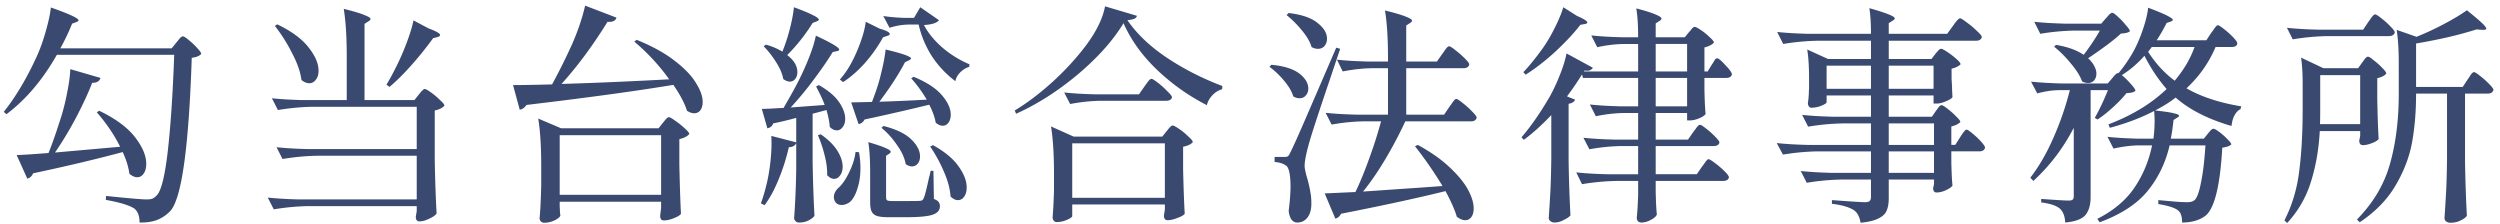 <svg width="368" height="33" viewBox="0 0 368 33" fill="none" xmlns="http://www.w3.org/2000/svg"><path d="M25.982 6.234c.068-.068.17-.193.306-.374.136-.181.25-.306.34-.374.113-.09.215-.136.306-.136.136 0 .42.181.85.544.453.363.873.76 1.258 1.19.385.408.578.691.578.85-.25.295-.714.487-1.394.578-.43 13.033-1.462 20.525-3.094 22.474a5.39 5.39 0 01-1.938 1.36c-.725.295-1.61.43-2.652.408 0-.952-.25-1.632-.748-2.04-.317-.227-.873-.465-1.666-.714a24.935 24.935 0 00-2.55-.578l.034-.578c3.287.34 5.27.51 5.95.51.363 0 .646-.034.85-.102.204-.09.408-.238.612-.442.68-.612 1.235-2.777 1.666-6.494.43-3.74.748-8.489.952-14.246H8.37c-2.085 3.672-4.556 6.585-7.412 8.738l-.408-.34c1.745-2.176 3.366-4.896 4.862-8.16.476-1.043.918-2.278 1.326-3.706.408-1.428.657-2.595.748-3.502 2.72.952 4.08 1.587 4.08 1.904 0 .068-.102.147-.306.238l-.646.238A31.755 31.755 0 018.88 7.118h16.388l.714-.884zm-8.296 15.368c-.884-1.768-2.029-3.457-3.434-5.066l.34-.238c2.403 1.156 4.16 2.448 5.27 3.876 1.11 1.428 1.666 2.743 1.666 3.944 0 .59-.125 1.065-.374 1.428-.25.363-.567.544-.952.544-.363 0-.748-.17-1.156-.51-.136-1.02-.465-2.085-.986-3.196-3.876 1.043-8.273 2.085-13.192 3.128-.159.408-.442.669-.85.782l-1.564-3.468c1.179-.045 2.743-.147 4.692-.306.567-1.405 1.213-3.264 1.938-5.576a32.9 32.9 0 00.85-3.57c.25-1.247.385-2.312.408-3.196l4.454 1.292c-.159.499-.567.737-1.224.714-.612 1.564-1.405 3.275-2.38 5.134a53.083 53.083 0 01-3.094 5.134l9.588-.85zm43.962-7.684a2.83 2.83 0 00.272-.34c.136-.159.25-.272.34-.34.09-.09.181-.136.272-.136.136 0 .442.17.918.51.476.34.918.714 1.326 1.122.43.385.646.657.646.816-.295.34-.77.578-1.428.714v7.174c.045 2.81.136 5.474.272 7.99-.159.25-.51.499-1.054.748-.544.272-1.031.408-1.462.408-.363 0-.544-.227-.544-.68l.136-.816v-.748H45.396c-1.61.023-3.31.181-5.1.476l-.884-1.734c1.247.136 2.754.227 4.522.272h17.408v-6.426H46.688c-1.61.023-3.31.181-5.1.476l-.884-1.734c1.247.136 2.754.227 4.522.272h16.116V15.72H46.008c-1.61.023-3.31.181-5.1.476l-.884-1.734c1.247.136 2.754.227 4.522.272h6.494v-6.46c0-2.856-.147-5.18-.442-6.97 1.473.363 2.493.669 3.06.918.59.227.884.42.884.578 0 .113-.102.227-.306.34l-.578.374v11.22h7.344l.646-.816zm1.462-9.724c1.11.408 1.666.725 1.666.952 0 .136-.125.238-.374.306l-.646.17a50.988 50.988 0 01-3.23 4.012c-1.11 1.247-2.176 2.3-3.196 3.162l-.442-.34c.408-.657.873-1.507 1.394-2.55a35.742 35.742 0 001.564-3.57c.499-1.315.839-2.425 1.02-3.332l2.244 1.19zm-22.304-.612c2.085.997 3.615 2.12 4.59 3.366.997 1.247 1.496 2.403 1.496 3.468 0 .544-.136.986-.408 1.326-.25.34-.567.51-.952.51s-.77-.159-1.156-.476c-.159-1.201-.623-2.527-1.394-3.978a23.81 23.81 0 00-2.516-3.978l.34-.238zm41.854 8.772c4.67-.136 9.95-.363 15.844-.68a29.983 29.983 0 00-5.134-5.542l.34-.272c2.29.93 4.16 1.96 5.61 3.094 1.451 1.11 2.493 2.199 3.128 3.264.657 1.043.986 1.972.986 2.788 0 .499-.113.907-.34 1.224a1.098 1.098 0 01-.918.442c-.317 0-.669-.125-1.054-.374-.34-1.088-1.009-2.357-2.006-3.808-5.281.884-12.49 1.87-21.624 2.958-.113.181-.26.34-.442.476a1.896 1.896 0 01-.544.238l-.986-3.638c1.405 0 3.32-.034 5.746-.102a83.807 83.807 0 002.584-5.134 33.405 33.405 0 001.36-3.298c.408-1.179.714-2.233.918-3.162l4.624 1.768c-.159.476-.6.68-1.326.612a69.983 69.983 0 01-3.128 4.658 58.89 58.89 0 01-3.638 4.488zm-.272 18.088c.023.272.034.521.034.748a5.7 5.7 0 00.068.51c-.045.227-.317.465-.816.714-.499.25-1.02.374-1.564.374a.692.692 0 01-.51-.204.721.721 0 01-.17-.476c.113-1.224.193-2.856.238-4.896v-2.788c0-2.856-.147-5.18-.442-6.97l3.366 1.428H96.94l.646-.816a2.83 2.83 0 00.272-.34c.136-.159.25-.272.34-.34.09-.09.181-.136.272-.136.136 0 .453.181.952.544.499.34.963.714 1.394 1.122.431.385.646.657.646.816-.295.34-.782.59-1.462.748v3.74c.068 3.128.147 5.542.238 7.242-.113.204-.453.42-1.02.646-.567.227-1.065.34-1.496.34-.363 0-.544-.227-.544-.68l.136-1.156v-.918H82.388v.748zm0-10.54v8.772h14.926v-8.772H82.388zm32.776-12.308c.408-.975.771-2.074 1.088-3.298.317-1.224.521-2.3.612-3.23 1.36.499 2.312.895 2.856 1.19.544.272.816.487.816.646 0 .068-.102.147-.306.238l-.612.238a25.986 25.986 0 01-3.74 4.726c.997.77 1.496 1.61 1.496 2.516 0 .408-.113.748-.34 1.02a.967.967 0 01-.782.374c-.272 0-.589-.125-.952-.374-.136-.77-.487-1.598-1.054-2.482a13.2 13.2 0 00-1.836-2.346l.34-.238a9.775 9.775 0 012.414 1.02zm20.842-3.91c.589 1.133 1.473 2.221 2.652 3.264a15.16 15.16 0 004.046 2.516l-.034.374a3.24 3.24 0 00-1.326.816c-.385.385-.623.816-.714 1.292a14.6 14.6 0 01-3.434-3.638 14.762 14.762 0 01-1.972-4.692h-1.564a9.812 9.812 0 00-2.72.476l-.918-1.734c.861.136 1.881.227 3.06.272h1.462l.918-1.564 2.754 1.904c-.295.408-1.031.646-2.21.714zm-6.494.544c.975.272 1.462.533 1.462.782 0 .113-.125.204-.374.272l-.612.204a21.726 21.726 0 01-2.686 3.808c-1.02 1.133-2.085 2.063-3.196 2.788l-.476-.374c.476-.544.895-1.11 1.258-1.7.589-.952 1.133-2.085 1.632-3.4.499-1.315.805-2.448.918-3.4l2.074 1.02zm-12.308 16.83c-.159.385-.521.59-1.088.612a29.525 29.525 0 01-1.53 4.794c-.612 1.496-1.292 2.743-2.04 3.74l-.544-.272c.295-.793.567-1.7.816-2.72.227-.907.408-1.915.544-3.026.136-1.11.204-2.13.204-3.06 0-.521-.011-.895-.034-1.122l3.672.952v-3.604a53.681 53.681 0 01-3.4.816c-.113.385-.397.623-.85.714l-.816-2.856c.567 0 1.349-.034 2.346-.102l.85-.034c.997-1.7 1.768-3.094 2.312-4.182a40.847 40.847 0 001.496-3.366c.453-1.156.771-2.187.952-3.094 2.289 1.065 3.434 1.745 3.434 2.04 0 .113-.102.193-.306.238l-.646.136c-.748 1.224-1.677 2.573-2.788 4.046a47.479 47.479 0 01-3.4 4.114l4.998-.374c-.204-.612-.623-1.519-1.258-2.72l.408-.204c1.36.77 2.346 1.598 2.958 2.482.612.884.918 1.711.918 2.482 0 .499-.125.907-.374 1.224-.227.317-.51.476-.85.476-.363 0-.714-.17-1.054-.51-.023-.612-.181-1.44-.476-2.482l-2.04.544v7.038c.045 2.81.136 5.474.272 7.99-.181.25-.476.476-.884.68-.385.204-.85.306-1.394.306a.692.692 0 01-.51-.204.652.652 0 01-.204-.476c.159-2.13.261-4.5.306-7.106v-3.91zm12.24-6.086c2.244-.068 4.567-.17 6.97-.306a19.642 19.642 0 00-2.278-3.128l.34-.238c1.881.77 3.264 1.666 4.148 2.686.884 1.02 1.326 1.983 1.326 2.89 0 .476-.113.873-.34 1.19-.227.295-.51.442-.85.442-.317 0-.657-.147-1.02-.442-.136-.793-.453-1.677-.952-2.652a364.319 364.319 0 01-9.52 2.176c-.204.385-.499.612-.884.68l-1.088-3.196 3.06-.068.34-.918a26.698 26.698 0 001.054-3.502c.317-1.292.521-2.391.612-3.298 2.493.59 3.74 1.031 3.74 1.326 0 .068-.102.159-.306.272l-.578.272c-.952 1.813-2.21 3.751-3.774 5.814zm.612 3.57c1.859.476 3.219 1.133 4.08 1.972.861.839 1.292 1.677 1.292 2.516 0 .43-.113.782-.34 1.054-.227.272-.51.408-.85.408-.295 0-.601-.113-.918-.34-.159-.907-.589-1.847-1.292-2.822-.68-.997-1.439-1.836-2.278-2.516l.306-.272zm-9.248 1.224c1.111.77 1.927 1.575 2.448 2.414.521.839.782 1.62.782 2.346 0 .521-.125.952-.374 1.292-.249.34-.544.51-.884.51-.34 0-.68-.181-1.02-.544.023-.884-.102-1.859-.374-2.924a18.878 18.878 0 00-.986-2.958l.408-.136zm7.276 5.644c0-1.904-.091-3.4-.272-4.488 1.247.363 2.108.657 2.584.884.476.204.714.385.714.544 0 .068-.068.159-.204.272l-.476.306v6.12c0 .227.057.374.17.442.113.068.374.102.782.102h2.074c1.156 0 1.825-.011 2.006-.034.159-.023.261-.057.306-.102.068-.045.136-.147.204-.306.159-.317.419-1.326.782-3.026.068-.204.147-.533.238-.986h.408l.068 4.148c.363.136.601.295.714.476.113.159.17.363.17.612 0 .567-.351.975-1.054 1.224-.703.25-2.029.374-3.978.374h-2.55c-.771 0-1.349-.068-1.734-.204-.363-.136-.612-.363-.748-.68-.136-.295-.204-.76-.204-1.394V25.41zm9.248-4.046c1.723.952 2.981 1.995 3.774 3.128.793 1.11 1.19 2.142 1.19 3.094 0 .567-.125 1.02-.374 1.36-.227.34-.533.51-.918.51-.363 0-.725-.181-1.088-.544-.068-1.11-.397-2.335-.986-3.672a21.652 21.652 0 00-2.006-3.672l.408-.204zm-10.88 1.054c.136.816.204 1.587.204 2.312 0 1.043-.125 1.972-.374 2.788-.227.816-.521 1.45-.884 1.904a1.649 1.649 0 01-.68.544 1.81 1.81 0 01-.816.204c-.453 0-.782-.17-.986-.51a1.452 1.452 0 01-.17-.646c0-.521.261-1.009.782-1.462.521-.499 1.02-1.247 1.496-2.244.499-1.02.805-2.006.918-2.958l.51.068zm38.93-19.006c-1.519 2.516-3.751 5.02-6.698 7.514-2.947 2.47-5.984 4.409-9.112 5.814l-.204-.476c1.836-1.11 3.706-2.527 5.61-4.25 1.904-1.745 3.559-3.559 4.964-5.44 1.496-2.04 2.403-3.921 2.72-5.644l4.692 1.394c-.045.204-.181.351-.408.442-.227.09-.555.159-.986.204 1.383 2.017 3.309 3.853 5.78 5.508 2.471 1.655 5.202 3.049 8.194 4.182l-.034.476a3.036 3.036 0 00-1.462.918c-.408.43-.669.907-.782 1.428a31.216 31.216 0 01-7.412-5.27c-2.176-2.108-3.797-4.375-4.862-6.8zm-3.434 11.424a25.774 25.774 0 00-4.42.476l-.884-1.7c1.247.136 2.754.227 4.522.272h6.494l.782-1.122c.091-.136.215-.306.374-.51.159-.227.283-.385.374-.476.113-.113.215-.17.306-.17.136 0 .453.193.952.578.499.385.963.805 1.394 1.258.453.43.68.725.68.884-.091.34-.385.51-.884.51h-9.69zm-4.114 16.966c0 .136-.249.317-.748.544a3.664 3.664 0 01-1.53.34.548.548 0 01-.442-.204.723.723 0 01-.17-.476 72.65 72.65 0 00.204-4.046v-2.38c0-2.856-.147-5.18-.442-6.97l3.332 1.496h13.056l.646-.816a2.83 2.83 0 00.272-.34c.136-.159.249-.272.34-.34.091-.09.181-.136.272-.136.136 0 .453.17.952.51.499.34.952.714 1.36 1.122.431.385.646.657.646.816-.272.317-.748.544-1.428.68v3.366c.068 2.81.147 4.975.238 6.494-.136.204-.487.408-1.054.612-.567.227-1.054.34-1.462.34-.363 0-.544-.227-.544-.68 0-.045.045-.329.136-.85v-.782h-13.634v1.7zm0-10.71v8.024h13.634v-8.024h-13.634zm55.522-5.372c.068-.09.181-.25.34-.476.159-.227.283-.397.374-.51.113-.113.215-.17.306-.17.136 0 .453.204.952.612.499.385.963.805 1.394 1.258.431.43.646.725.646.884-.091.363-.374.544-.85.544h-9.656a62.678 62.678 0 01-2.924 5.542c-1.111 1.859-2.21 3.457-3.298 4.794l8.874-.612 2.822-.204a57.345 57.345 0 00-4.046-5.848l.408-.204c1.949 1.065 3.536 2.187 4.76 3.366 1.224 1.156 2.108 2.244 2.652 3.264.544 1.02.816 1.927.816 2.72 0 .544-.113.963-.34 1.258a1.072 1.072 0 01-.918.476c-.363 0-.771-.17-1.224-.51-.295-.997-.85-2.255-1.666-3.774-4.012.997-9.135 2.108-15.368 3.332-.227.408-.51.646-.85.714l-1.564-3.706 4.522-.204c.68-1.405 1.36-3.06 2.04-4.964a64.107 64.107 0 001.734-5.44h-2.584a29.407 29.407 0 00-4.692.476l-.884-1.734c1.247.136 2.754.227 4.522.272h4.658v-6.834h-2.38c-1.36.023-2.788.181-4.284.476l-.85-1.734c1.247.136 2.754.227 4.522.272h2.992v-.544c0-2.856-.147-5.18-.442-6.97 1.473.363 2.505.669 3.094.918.589.227.884.42.884.578 0 .113-.091.227-.272.34l-.578.374v5.304h4.522l.782-1.122c.091-.113.204-.272.34-.476.159-.227.283-.385.374-.476.113-.113.215-.17.306-.17.136 0 .442.193.918.578.499.385.963.793 1.394 1.224.431.43.646.725.646.884-.091.363-.385.544-.884.544h-8.398v6.834h5.576l.782-1.156zM189.692 1.916c1.927.227 3.343.714 4.25 1.462.929.725 1.394 1.496 1.394 2.312 0 .43-.125.793-.374 1.088a1.235 1.235 0 01-.952.408c-.34 0-.657-.09-.952-.272-.227-.77-.703-1.587-1.428-2.448a14.95 14.95 0 00-2.244-2.244l.306-.306zm-.578 21.182c.227 0 .385-.034.476-.102.091-.068.215-.272.374-.612.317-.612.929-1.96 1.836-4.046.907-2.085 2.539-5.86 4.896-11.322l.578.17-1.496 4.454c-1.859 5.485-2.913 8.727-3.162 9.724-.385 1.405-.578 2.437-.578 3.094.023.408.159 1.031.408 1.87.204.725.351 1.383.442 1.972.113.567.159 1.224.136 1.972-.045.77-.249 1.371-.612 1.802-.363.453-.85.68-1.462.68-.34 0-.623-.147-.85-.442-.204-.295-.34-.714-.408-1.258.181-1.45.272-2.663.272-3.638 0-.816-.057-1.496-.17-2.04-.113-.544-.283-.884-.51-1.02-.431-.295-.986-.465-1.666-.51v-.748h1.496zm-1.972-13.566c1.859.181 3.23.612 4.114 1.292.884.68 1.326 1.417 1.326 2.21 0 .408-.125.748-.374 1.02-.227.272-.533.408-.918.408a1.73 1.73 0 01-.918-.272c-.227-.748-.68-1.519-1.36-2.312a11.991 11.991 0 00-2.142-2.04l.272-.306zm45.016-7.174c.997.43 1.496.748 1.496.952 0 .113-.136.193-.408.238l-.612.102c-.929 1.201-2.131 2.493-3.604 3.876-1.473 1.36-2.958 2.516-4.454 3.468l-.34-.374c.793-.816 1.734-1.972 2.822-3.468.657-.93 1.258-1.95 1.802-3.06.567-1.11.986-2.12 1.258-3.026l2.04 1.292zm19.788 7.208c.068-.09.159-.227.272-.408.113-.204.204-.351.272-.442.091-.09.181-.136.272-.136.204 0 .612.34 1.224 1.02.635.657.952 1.11.952 1.36-.091.34-.374.51-.85.51h-3.196v1.836l.034 1.122c.023.839.068 1.62.136 2.346-.113.204-.431.42-.952.646-.499.204-.952.306-1.36.306h-.408v-1.088h-4.624v3.91h4.76l.748-1.088c.068-.09.181-.238.34-.442.159-.227.283-.385.374-.476.113-.113.215-.17.306-.17.136 0 .442.193.918.578.476.363.918.76 1.326 1.19.408.408.612.691.612.85-.091.34-.385.51-.884.51h-8.5v4.148h6.052l.748-1.088c.113-.136.238-.306.374-.51.136-.204.249-.351.34-.442.091-.113.181-.17.272-.17.136 0 .453.193.952.578.499.363.963.76 1.394 1.19.431.43.646.725.646.884a.521.521 0 01-.272.408c-.159.09-.351.136-.578.136h-9.928v1.7l.034 1.054c.023.793.068 1.519.136 2.176-.091.272-.374.533-.85.782-.476.272-.952.408-1.428.408-.227 0-.397-.068-.51-.204a.723.723 0 01-.17-.476c.091-.884.159-2.017.204-3.4v-2.04h-3.162a34.46 34.46 0 00-5.1.476l-.85-1.734c1.247.136 2.754.227 4.522.272h4.59V21.5h-2.55a28.094 28.094 0 00-4.624.476l-.884-1.7c1.247.136 2.754.227 4.522.272h3.536v-3.91h-2.21a21.014 21.014 0 00-4.012.476l-.884-1.734c1.247.136 2.754.227 4.522.272h2.584V11.47h-8.126l-.136-.51a43.96 43.96 0 01-2.21 3.23l1.19.476c-.113.317-.431.521-.952.612v8.432c.045 2.81.136 5.474.272 7.99-.181.227-.51.453-.986.68-.453.25-.907.374-1.36.374a.993.993 0 01-.612-.204.61.61 0 01-.238-.476c.091-1.337.17-2.63.238-3.876.068-1.27.113-2.924.136-4.964v-6.29c-1.451 1.519-2.799 2.731-4.046 3.638l-.34-.374c1.405-1.632 2.811-3.66 4.216-6.086a26.964 26.964 0 001.462-3.162c.453-1.133.771-2.165.952-3.094l3.876 2.108a.88.88 0 01-.442.374c-.159.068-.419.08-.782.034l-.102.136h7.99V6.472h-2.142a20.088 20.088 0 00-3.876.476l-.884-1.734c1.247.136 2.754.227 4.522.272h2.38c0-1.768-.091-3.185-.272-4.25 1.383.363 2.346.669 2.89.918.544.227.816.42.816.578 0 .113-.091.227-.272.34l-.578.374v2.04h4.284l.612-.748a5 5 0 00.374-.442c.181-.227.34-.34.476-.34.136 0 .442.159.918.476.476.317.907.669 1.292 1.054.408.363.612.623.612.782-.272.317-.737.555-1.394.714v3.536h.476l.578-.952zm-3.604-3.094h-4.624v4.046h4.624V6.472zm-4.624 4.998v4.182h4.624V11.47h-4.624zm41.242 4.862c.091-.113.215-.283.374-.51.181-.227.34-.34.476-.34.136 0 .431.181.884.544.453.34.873.714 1.258 1.122.408.385.612.657.612.816-.295.295-.737.51-1.326.646v2.72h.578l.714-1.122c.068-.113.17-.272.306-.476.159-.227.283-.385.374-.476.091-.113.181-.17.272-.17.136 0 .431.193.884.578.453.363.873.76 1.258 1.19.385.43.578.725.578.884-.091.363-.374.544-.85.544h-4.114v1.734l.034 1.054c.023.793.068 1.541.136 2.244-.113.204-.431.43-.952.68-.499.227-.963.34-1.394.34a.458.458 0 01-.408-.204 1.052 1.052 0 01-.102-.476c.023-.023.068-.215.136-.578v-.646h-6.664v2.72c0 .77-.102 1.383-.306 1.836-.181.476-.578.861-1.19 1.156-.589.317-1.473.533-2.652.646-.136-.839-.442-1.44-.918-1.802-.68-.476-1.779-.805-3.298-.986v-.544c2.743.204 4.363.306 4.862.306.34 0 .567-.057.68-.17.136-.113.204-.306.204-.578V26.43h-4.352a34.46 34.46 0 00-5.1.476l-.884-1.734c1.247.136 2.754.227 4.522.272h5.814v-3.162h-7.854a34.46 34.46 0 00-5.1.476l-.918-1.7c1.247.136 2.754.227 4.522.272h9.35v-3.162h-4.148a34.46 34.46 0 00-5.1.476l-.884-1.734c1.247.136 2.754.227 4.522.272h5.61v-3.128h-6.528v.986c0 .136-.249.306-.748.51a3.925 3.925 0 01-1.496.306.427.427 0 01-.374-.204.835.835 0 01-.136-.476c.068-.476.113-.952.136-1.428 0-.272.011-.499.034-.68V11.64c0-1.836-.091-3.287-.272-4.352l3.06 1.394h6.324V5.996h-7.82a34.46 34.46 0 00-5.1.476l-.884-1.768c1.247.136 2.754.227 4.522.272h9.282c0-1.541-.079-2.8-.238-3.774 2.493.703 3.74 1.201 3.74 1.496 0 .113-.102.227-.306.34l-.578.374v1.564h8.602l.816-1.122c.068-.09.181-.25.34-.476a6.39 6.39 0 01.442-.51c.113-.113.215-.17.306-.17.136 0 .465.204.986.612.544.385 1.043.805 1.496 1.258.476.43.714.725.714.884-.091.363-.374.544-.85.544h-12.852v2.686h6.29l.578-.748c.068-.09.193-.238.374-.442.181-.204.34-.306.476-.306.136 0 .442.159.918.476.476.317.918.657 1.326 1.02.408.363.612.623.612.782-.295.295-.737.51-1.326.646v1.462l.068 1.19c0 .34.023.85.068 1.53-.091.181-.408.385-.952.612-.521.227-.986.34-1.394.34h-.442v-1.19h-6.596v3.128h6.358l.578-.85zm-16.082-6.664v3.4h6.528v-3.4h-6.528zm15.742 3.4v-3.4h-6.596v3.4h6.596zm.068 5.1h-6.664v3.162h6.664v-3.162zm-6.664 7.276h6.664v-3.162h-6.664v3.162zM321.85 13c2.176 1.247 4.862 2.13 8.058 2.652l-.102.408c-.363.181-.657.487-.884.918-.227.408-.374.93-.442 1.564-3.445-.997-6.188-2.391-8.228-4.182-.793.635-1.802 1.27-3.026 1.904 1.315.136 2.233.272 2.754.408.521.113.782.238.782.374 0 .068-.091.159-.272.272l-.544.34c-.136 1.224-.272 2.142-.408 2.754h4.862l.578-.714c.068-.09.193-.238.374-.442.181-.204.34-.306.476-.306.136 0 .419.159.85.476.431.317.827.669 1.19 1.054.385.363.578.623.578.782-.227.227-.669.385-1.326.476-.317 5.576-1.133 8.908-2.448 9.996-.884.68-2.04 1.02-3.468 1.02 0-.884-.193-1.473-.578-1.768-.453-.385-1.428-.703-2.924-.952v-.578c.748.068 1.507.136 2.278.204.793.068 1.451.102 1.972.102.499 0 .861-.102 1.088-.306.363-.317.68-1.19.952-2.618.295-1.428.51-3.241.646-5.44h-5.27c-.589 2.539-1.666 4.771-3.23 6.698-1.541 1.904-3.899 3.445-7.072 4.624l-.34-.51c2.38-1.201 4.193-2.72 5.44-4.556 1.269-1.859 2.142-3.944 2.618-6.256h-2.006c-1.156.023-2.38.181-3.672.476l-.884-1.734c1.247.136 2.754.227 4.522.272h2.244c.113-.907.17-1.802.17-2.686 0-.34-.023-.805-.068-1.394-1.904.997-4.08 1.825-6.528 2.482l-.204-.51c3.468-1.315 6.324-3.049 8.568-5.202-1.247-1.428-2.335-3.06-3.264-4.896a15.252 15.252 0 01-3.332 2.856c.408.317.839.737 1.292 1.258.476.521.714.873.714 1.054a1.183 1.183 0 01-.51.238c-.181.045-.453.08-.816.102-.476.612-1.122 1.292-1.938 2.04-.816.748-1.587 1.36-2.312 1.836l-.408-.238c.657-1.156 1.303-2.516 1.938-4.08h-2.55V28.98c0 1.156-.249 2.04-.748 2.652-.499.612-1.496.986-2.992 1.122-.045-.884-.283-1.541-.714-1.972-.476-.476-1.417-.805-2.822-.986v-.51c2.244.159 3.581.238 4.012.238.295 0 .499-.045.612-.136.113-.09.17-.26.17-.51V18.814c-1.564 3.015-3.547 5.621-5.95 7.82l-.442-.476c1.292-1.677 2.425-3.638 3.4-5.882a43.321 43.321 0 002.414-7.004h-1.734c-.952.023-1.972.181-3.06.476l-.918-1.734c1.247.136 2.754.227 4.522.272h6.766l.646-.748c.068-.09.193-.238.374-.442.204-.227.374-.34.51-.34h.068c.635-.748 1.269-1.643 1.904-2.686.589-.975 1.122-2.142 1.598-3.502.476-1.36.759-2.505.85-3.434 2.425.907 3.638 1.507 3.638 1.802 0 .068-.102.147-.306.238l-.612.204a23.84 23.84 0 01-1.462 2.55h7.31l.714-1.088c.113-.136.238-.306.374-.51a3.03 3.03 0 01.34-.442c.091-.113.181-.17.272-.17.136 0 .442.193.918.578.476.363.918.76 1.326 1.19.408.43.612.725.612.884-.023.363-.295.544-.816.544h-2.38c-.975 2.312-2.403 4.34-4.284 6.086zm-16.422-8.5a34.46 34.46 0 00-5.1.476l-.884-1.768c1.247.136 2.754.227 4.522.272h5.338l.68-.782a6.52 6.52 0 00.306-.34 2.34 2.34 0 01.34-.34c.113-.09.215-.136.306-.136.136 0 .408.193.816.578.431.385.827.805 1.19 1.258.385.43.578.725.578.884a1.203 1.203 0 01-.544.238c-.204.045-.465.08-.782.102-.929.884-2.539 2.097-4.828 3.638.408.363.714.748.918 1.156.204.385.306.748.306 1.088 0 .408-.113.748-.34 1.02-.227.25-.521.374-.884.374a1.85 1.85 0 01-.884-.238c-.295-.816-.85-1.7-1.666-2.652-.793-.975-1.609-1.79-2.448-2.448l.272-.272c1.677.272 3.037.76 4.08 1.462.975-1.292 1.768-2.482 2.38-3.57h-3.672zm14.688 7.378c1.337-1.587 2.312-3.241 2.924-4.964h-6.29l-.544.714c1.111 1.723 2.414 3.14 3.91 4.25zm43.112-.17c.068-.09.17-.238.306-.442.136-.227.249-.385.34-.476.113-.113.215-.17.306-.17.136 0 .442.193.918.578.476.363.918.76 1.326 1.19.408.408.612.691.612.85-.091.363-.385.544-.884.544h-3.298v9.996c.045 2.81.136 5.474.272 7.99-.181.25-.487.476-.918.68-.431.227-.941.34-1.53.34a.993.993 0 01-.612-.204.61.61 0 01-.238-.476c.091-1.337.17-2.63.238-3.876.068-1.27.113-2.924.136-4.964v-9.486h-4.556v.068c0 2.516-.193 4.862-.578 7.038-.385 2.153-1.19 4.273-2.414 6.358-1.201 2.085-2.969 3.91-5.304 5.474l-.408-.408c2.403-2.448 4.023-5.18 4.862-8.194.861-3.037 1.292-6.471 1.292-10.302V9.192c0-1.881-.102-3.48-.306-4.794l2.924 1.02a42.95 42.95 0 004.148-1.938c1.36-.725 2.448-1.383 3.264-1.972 1.043.839 1.779 1.462 2.21 1.87.431.408.646.691.646.85 0 .113-.181.17-.544.17l-.884-.068a58.257 58.257 0 01-4.114 1.122 85.44 85.44 0 01-4.794.952v6.392h6.868l.714-1.088zm-14.62-8.466c.091-.113.204-.272.34-.476.159-.227.283-.385.374-.476.113-.113.215-.17.306-.17.136 0 .442.193.918.578.476.363.918.76 1.326 1.19.431.43.646.725.646.884a.623.623 0 01-.306.408c-.159.09-.351.136-.578.136h-9.044a34.46 34.46 0 00-5.1.476l-.85-1.7c1.247.136 2.754.227 4.522.272h6.698l.748-1.122zm-.884 5.95c.091-.113.215-.283.374-.51.181-.227.34-.34.476-.34.136 0 .419.181.85.544.453.34.873.714 1.258 1.122.385.385.578.657.578.816-.091.136-.261.272-.51.408a3.452 3.452 0 01-.816.272v3.06c.045 2.47.113 4.431.204 5.882-.113.204-.431.408-.952.612-.521.204-.975.306-1.36.306-.363 0-.544-.227-.544-.68l.136-.68v-.714h-5.95c-.136 2.652-.567 5.134-1.292 7.446a15.628 15.628 0 01-3.502 6.086l-.408-.374c1.133-2.221 1.859-4.635 2.176-7.242.34-2.607.51-5.655.51-9.146v-3.706c0-1.564-.079-2.856-.238-3.876l3.298 1.564h5.1l.612-.85zm-.306 9.078v-7.208h-5.882v4.964c0 .975-.011 1.723-.034 2.244h5.916z" fill="#3A4970"/></svg>